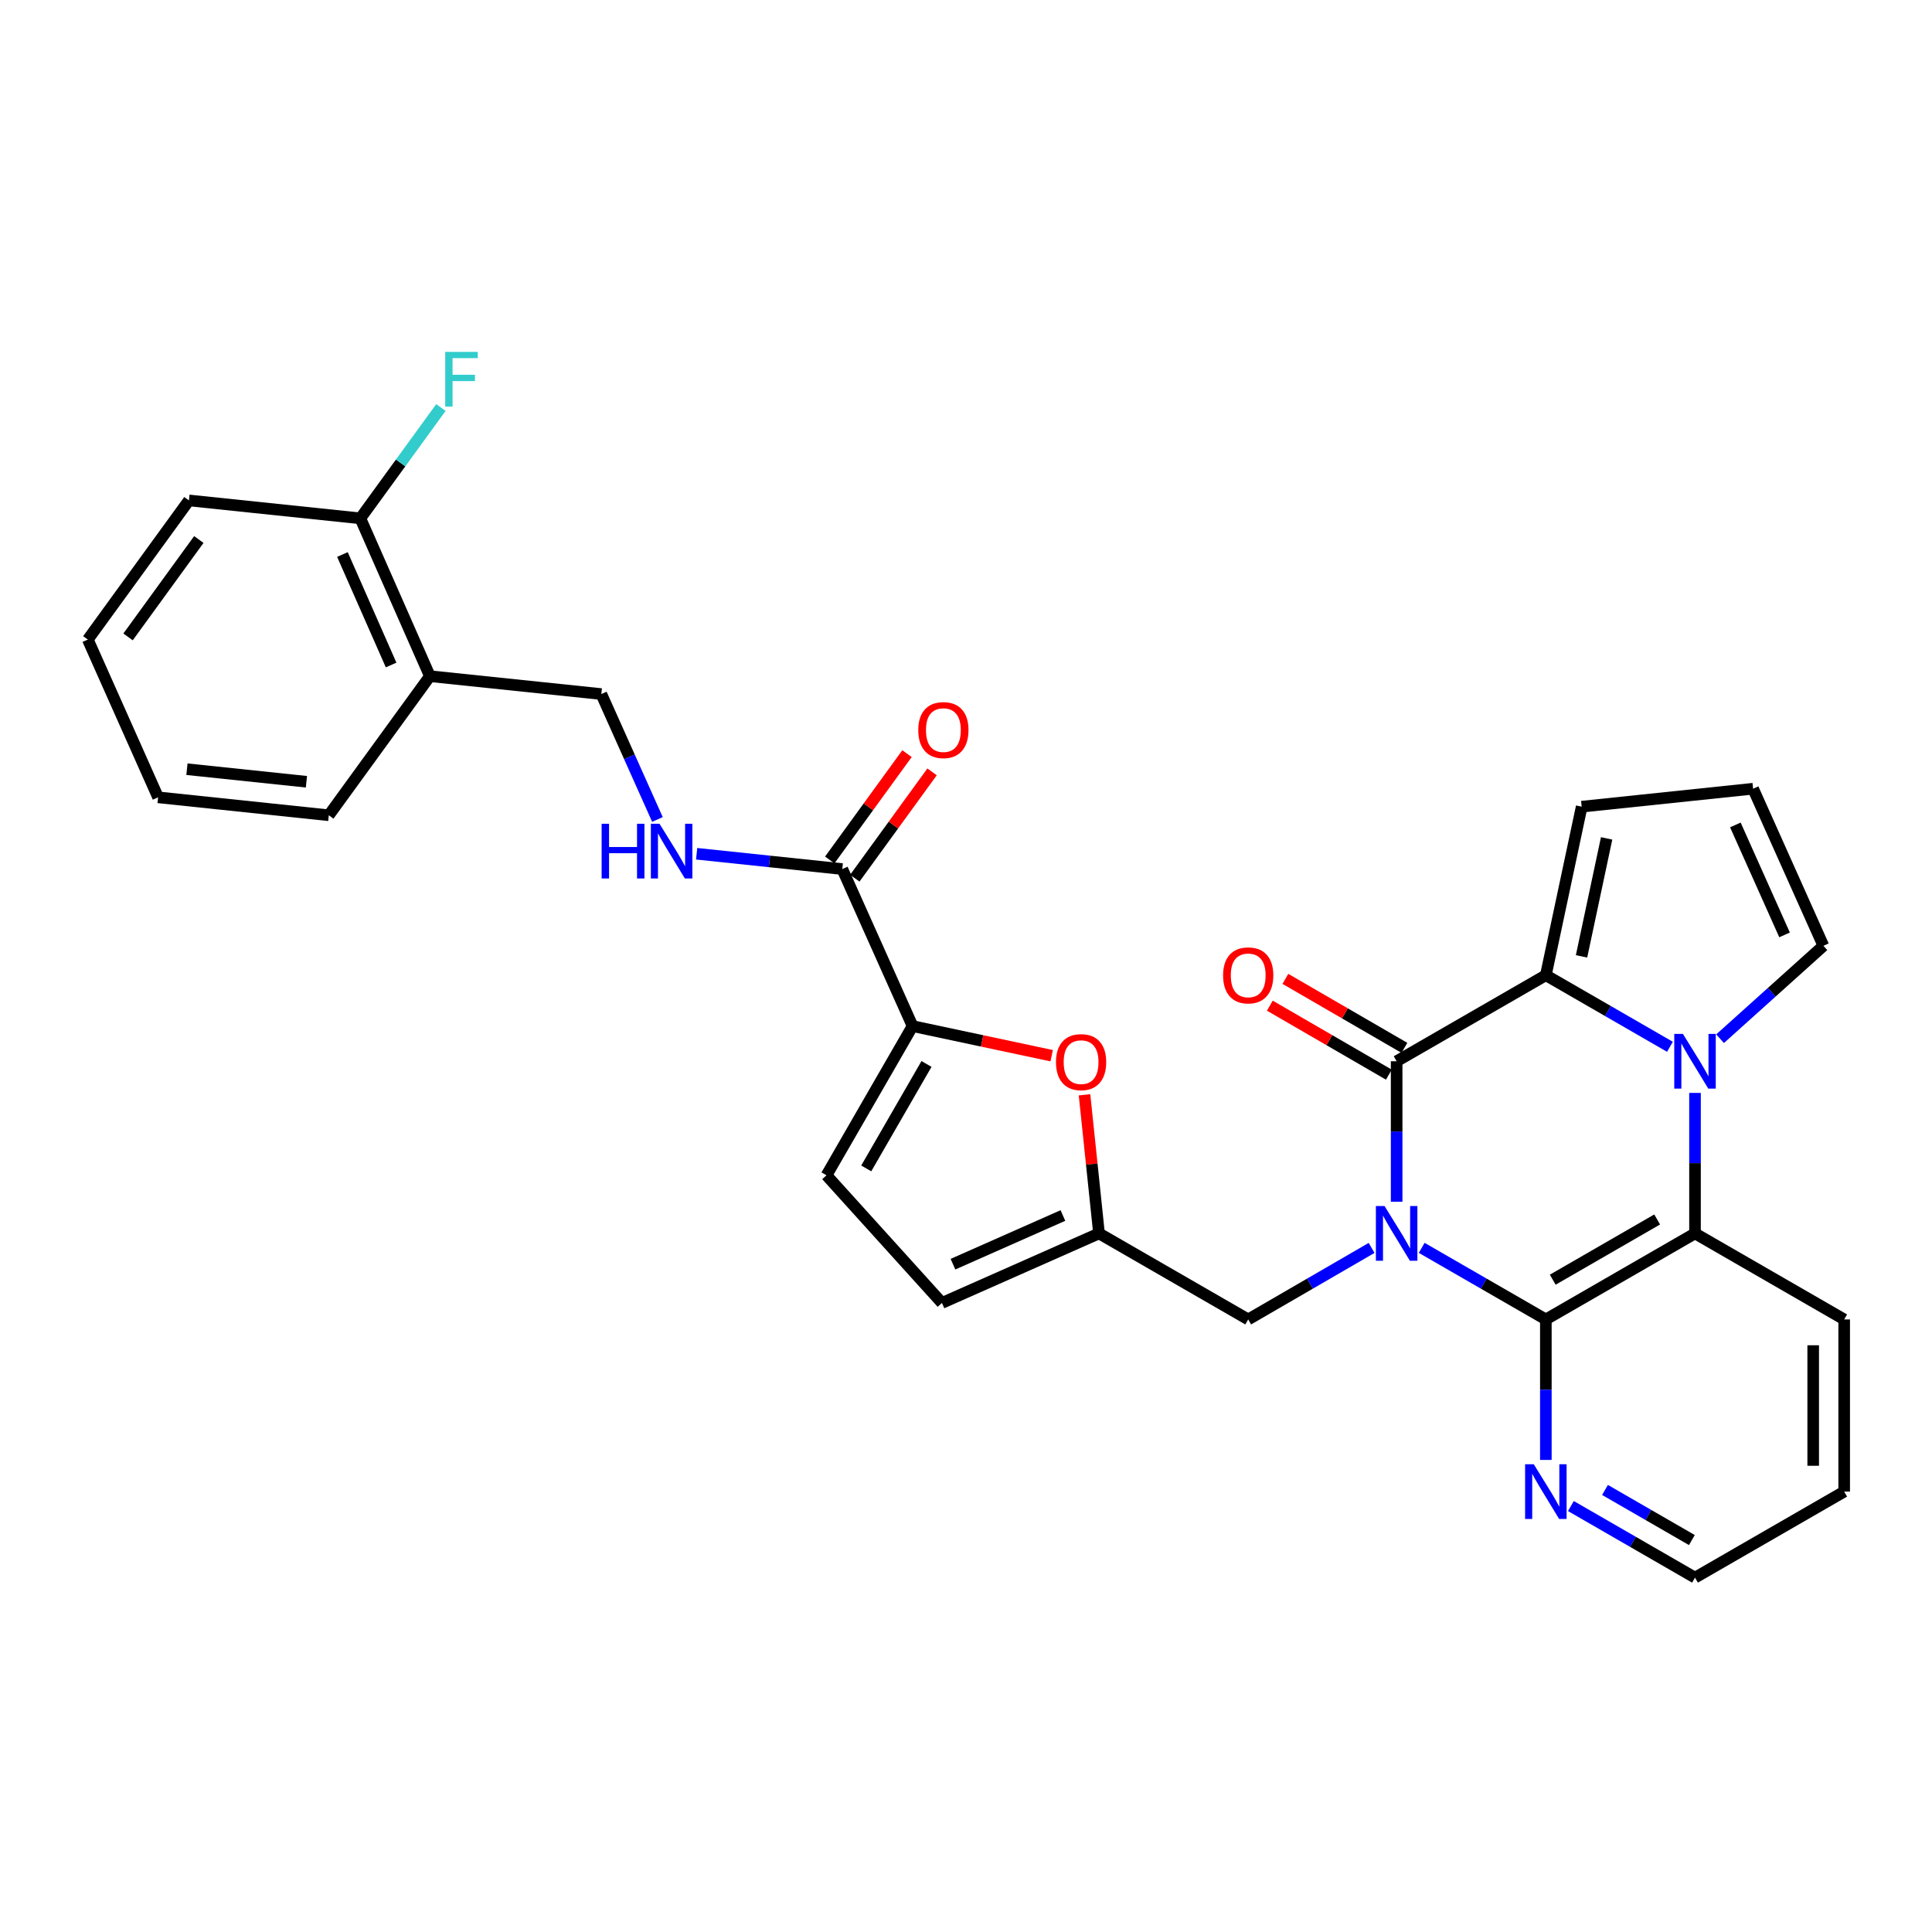 <?xml version='1.0' encoding='iso-8859-1'?>
<svg version='1.1' baseProfile='full'
              xmlns='http://www.w3.org/2000/svg'
                      xmlns:rdkit='http://www.rdkit.org/xml'
                      xmlns:xlink='http://www.w3.org/1999/xlink'
                  xml:space='preserve'
width='1000px' height='1000px' viewBox='0 0 1000 1000'>
<!-- END OF HEADER -->
<rect style='opacity:1.0;fill:#FFFFFF;stroke:none' width='1000' height='1000' x='0' y='0'> </rect>
<path class='bond-0' d='M 722.898,622.022 L 722.898,585.662' style='fill:none;fill-rule:evenodd;stroke:#0000FF;stroke-width:6px;stroke-linecap:butt;stroke-linejoin:miter;stroke-opacity:1' />
<path class='bond-0' d='M 722.898,585.662 L 722.898,549.302' style='fill:none;fill-rule:evenodd;stroke:#000000;stroke-width:6px;stroke-linecap:butt;stroke-linejoin:miter;stroke-opacity:1' />
<path class='bond-3' d='M 735.867,645.887 L 767.998,664.414' style='fill:none;fill-rule:evenodd;stroke:#0000FF;stroke-width:6px;stroke-linecap:butt;stroke-linejoin:miter;stroke-opacity:1' />
<path class='bond-3' d='M 767.998,664.414 L 800.129,682.941' style='fill:none;fill-rule:evenodd;stroke:#000000;stroke-width:6px;stroke-linecap:butt;stroke-linejoin:miter;stroke-opacity:1' />
<path class='bond-9' d='M 709.938,645.921 L 678.003,664.431' style='fill:none;fill-rule:evenodd;stroke:#0000FF;stroke-width:6px;stroke-linecap:butt;stroke-linejoin:miter;stroke-opacity:1' />
<path class='bond-9' d='M 678.003,664.431 L 646.068,682.941' style='fill:none;fill-rule:evenodd;stroke:#000000;stroke-width:6px;stroke-linecap:butt;stroke-linejoin:miter;stroke-opacity:1' />
<path class='bond-2' d='M 722.898,549.302 L 800.129,504.77' style='fill:none;fill-rule:evenodd;stroke:#000000;stroke-width:6px;stroke-linecap:butt;stroke-linejoin:miter;stroke-opacity:1' />
<path class='bond-16' d='M 726.919,542.364 L 696.114,524.509' style='fill:none;fill-rule:evenodd;stroke:#000000;stroke-width:6px;stroke-linecap:butt;stroke-linejoin:miter;stroke-opacity:1' />
<path class='bond-16' d='M 696.114,524.509 L 665.31,506.654' style='fill:none;fill-rule:evenodd;stroke:#FF0000;stroke-width:6px;stroke-linecap:butt;stroke-linejoin:miter;stroke-opacity:1' />
<path class='bond-16' d='M 718.877,556.239 L 688.072,538.385' style='fill:none;fill-rule:evenodd;stroke:#000000;stroke-width:6px;stroke-linecap:butt;stroke-linejoin:miter;stroke-opacity:1' />
<path class='bond-16' d='M 688.072,538.385 L 657.267,520.53' style='fill:none;fill-rule:evenodd;stroke:#FF0000;stroke-width:6px;stroke-linecap:butt;stroke-linejoin:miter;stroke-opacity:1' />
<path class='bond-1' d='M 877.333,565.689 L 877.333,602.049' style='fill:none;fill-rule:evenodd;stroke:#0000FF;stroke-width:6px;stroke-linecap:butt;stroke-linejoin:miter;stroke-opacity:1' />
<path class='bond-1' d='M 877.333,602.049 L 877.333,638.409' style='fill:none;fill-rule:evenodd;stroke:#000000;stroke-width:6px;stroke-linecap:butt;stroke-linejoin:miter;stroke-opacity:1' />
<path class='bond-12' d='M 890.307,537.634 L 917.045,513.589' style='fill:none;fill-rule:evenodd;stroke:#0000FF;stroke-width:6px;stroke-linecap:butt;stroke-linejoin:miter;stroke-opacity:1' />
<path class='bond-12' d='M 917.045,513.589 L 943.782,489.543' style='fill:none;fill-rule:evenodd;stroke:#000000;stroke-width:6px;stroke-linecap:butt;stroke-linejoin:miter;stroke-opacity:1' />
<path class='bond-30' d='M 864.364,541.822 L 832.247,523.296' style='fill:none;fill-rule:evenodd;stroke:#0000FF;stroke-width:6px;stroke-linecap:butt;stroke-linejoin:miter;stroke-opacity:1' />
<path class='bond-30' d='M 832.247,523.296 L 800.129,504.77' style='fill:none;fill-rule:evenodd;stroke:#000000;stroke-width:6px;stroke-linecap:butt;stroke-linejoin:miter;stroke-opacity:1' />
<path class='bond-15' d='M 800.129,504.77 L 818.679,417.534' style='fill:none;fill-rule:evenodd;stroke:#000000;stroke-width:6px;stroke-linecap:butt;stroke-linejoin:miter;stroke-opacity:1' />
<path class='bond-15' d='M 818.598,495.021 L 831.583,433.955' style='fill:none;fill-rule:evenodd;stroke:#000000;stroke-width:6px;stroke-linecap:butt;stroke-linejoin:miter;stroke-opacity:1' />
<path class='bond-4' d='M 800.129,682.941 L 877.333,638.409' style='fill:none;fill-rule:evenodd;stroke:#000000;stroke-width:6px;stroke-linecap:butt;stroke-linejoin:miter;stroke-opacity:1' />
<path class='bond-4' d='M 803.696,662.369 L 857.739,631.197' style='fill:none;fill-rule:evenodd;stroke:#000000;stroke-width:6px;stroke-linecap:butt;stroke-linejoin:miter;stroke-opacity:1' />
<path class='bond-11' d='M 800.129,682.941 L 800.129,719.301' style='fill:none;fill-rule:evenodd;stroke:#000000;stroke-width:6px;stroke-linecap:butt;stroke-linejoin:miter;stroke-opacity:1' />
<path class='bond-11' d='M 800.129,719.301 L 800.129,755.661' style='fill:none;fill-rule:evenodd;stroke:#0000FF;stroke-width:6px;stroke-linecap:butt;stroke-linejoin:miter;stroke-opacity:1' />
<path class='bond-23' d='M 877.333,638.409 L 954.545,682.941' style='fill:none;fill-rule:evenodd;stroke:#000000;stroke-width:6px;stroke-linecap:butt;stroke-linejoin:miter;stroke-opacity:1' />
<path class='bond-5' d='M 472.344,531.108 L 508.343,538.771' style='fill:none;fill-rule:evenodd;stroke:#000000;stroke-width:6px;stroke-linecap:butt;stroke-linejoin:miter;stroke-opacity:1' />
<path class='bond-5' d='M 508.343,538.771 L 544.342,546.434' style='fill:none;fill-rule:evenodd;stroke:#FF0000;stroke-width:6px;stroke-linecap:butt;stroke-linejoin:miter;stroke-opacity:1' />
<path class='bond-7' d='M 472.344,531.108 L 435.965,449.832' style='fill:none;fill-rule:evenodd;stroke:#000000;stroke-width:6px;stroke-linecap:butt;stroke-linejoin:miter;stroke-opacity:1' />
<path class='bond-31' d='M 472.344,531.108 L 427.794,608.338' style='fill:none;fill-rule:evenodd;stroke:#000000;stroke-width:6px;stroke-linecap:butt;stroke-linejoin:miter;stroke-opacity:1' />
<path class='bond-31' d='M 479.554,550.706 L 448.369,604.767' style='fill:none;fill-rule:evenodd;stroke:#000000;stroke-width:6px;stroke-linecap:butt;stroke-linejoin:miter;stroke-opacity:1' />
<path class='bond-6' d='M 561.347,566.666 L 565.097,602.538' style='fill:none;fill-rule:evenodd;stroke:#FF0000;stroke-width:6px;stroke-linecap:butt;stroke-linejoin:miter;stroke-opacity:1' />
<path class='bond-6' d='M 565.097,602.538 L 568.846,638.409' style='fill:none;fill-rule:evenodd;stroke:#000000;stroke-width:6px;stroke-linecap:butt;stroke-linejoin:miter;stroke-opacity:1' />
<path class='bond-13' d='M 435.965,449.832 L 398.275,445.867' style='fill:none;fill-rule:evenodd;stroke:#000000;stroke-width:6px;stroke-linecap:butt;stroke-linejoin:miter;stroke-opacity:1' />
<path class='bond-13' d='M 398.275,445.867 L 360.584,441.902' style='fill:none;fill-rule:evenodd;stroke:#0000FF;stroke-width:6px;stroke-linecap:butt;stroke-linejoin:miter;stroke-opacity:1' />
<path class='bond-20' d='M 442.452,454.546 L 462.445,427.029' style='fill:none;fill-rule:evenodd;stroke:#000000;stroke-width:6px;stroke-linecap:butt;stroke-linejoin:miter;stroke-opacity:1' />
<path class='bond-20' d='M 462.445,427.029 L 482.438,399.513' style='fill:none;fill-rule:evenodd;stroke:#FF0000;stroke-width:6px;stroke-linecap:butt;stroke-linejoin:miter;stroke-opacity:1' />
<path class='bond-20' d='M 429.478,445.118 L 449.471,417.602' style='fill:none;fill-rule:evenodd;stroke:#000000;stroke-width:6px;stroke-linecap:butt;stroke-linejoin:miter;stroke-opacity:1' />
<path class='bond-20' d='M 449.471,417.602 L 469.464,390.086' style='fill:none;fill-rule:evenodd;stroke:#FF0000;stroke-width:6px;stroke-linecap:butt;stroke-linejoin:miter;stroke-opacity:1' />
<path class='bond-8' d='M 568.846,638.409 L 646.068,682.941' style='fill:none;fill-rule:evenodd;stroke:#000000;stroke-width:6px;stroke-linecap:butt;stroke-linejoin:miter;stroke-opacity:1' />
<path class='bond-14' d='M 568.846,638.409 L 487.553,674.405' style='fill:none;fill-rule:evenodd;stroke:#000000;stroke-width:6px;stroke-linecap:butt;stroke-linejoin:miter;stroke-opacity:1' />
<path class='bond-14' d='M 550.159,629.144 L 493.254,654.341' style='fill:none;fill-rule:evenodd;stroke:#000000;stroke-width:6px;stroke-linecap:butt;stroke-linejoin:miter;stroke-opacity:1' />
<path class='bond-10' d='M 427.794,608.338 L 487.553,674.405' style='fill:none;fill-rule:evenodd;stroke:#000000;stroke-width:6px;stroke-linecap:butt;stroke-linejoin:miter;stroke-opacity:1' />
<path class='bond-24' d='M 813.097,779.528 L 845.215,798.054' style='fill:none;fill-rule:evenodd;stroke:#0000FF;stroke-width:6px;stroke-linecap:butt;stroke-linejoin:miter;stroke-opacity:1' />
<path class='bond-24' d='M 845.215,798.054 L 877.333,816.58' style='fill:none;fill-rule:evenodd;stroke:#000000;stroke-width:6px;stroke-linecap:butt;stroke-linejoin:miter;stroke-opacity:1' />
<path class='bond-24' d='M 830.745,771.194 L 853.228,784.162' style='fill:none;fill-rule:evenodd;stroke:#0000FF;stroke-width:6px;stroke-linecap:butt;stroke-linejoin:miter;stroke-opacity:1' />
<path class='bond-24' d='M 853.228,784.162 L 875.71,797.13' style='fill:none;fill-rule:evenodd;stroke:#000000;stroke-width:6px;stroke-linecap:butt;stroke-linejoin:miter;stroke-opacity:1' />
<path class='bond-33' d='M 943.782,489.543 L 907.403,408.241' style='fill:none;fill-rule:evenodd;stroke:#000000;stroke-width:6px;stroke-linecap:butt;stroke-linejoin:miter;stroke-opacity:1' />
<path class='bond-33' d='M 923.686,483.898 L 898.221,426.986' style='fill:none;fill-rule:evenodd;stroke:#000000;stroke-width:6px;stroke-linecap:butt;stroke-linejoin:miter;stroke-opacity:1' />
<path class='bond-19' d='M 340.291,424.152 L 325.768,391.699' style='fill:none;fill-rule:evenodd;stroke:#0000FF;stroke-width:6px;stroke-linecap:butt;stroke-linejoin:miter;stroke-opacity:1' />
<path class='bond-19' d='M 325.768,391.699 L 311.245,359.245' style='fill:none;fill-rule:evenodd;stroke:#000000;stroke-width:6px;stroke-linecap:butt;stroke-linejoin:miter;stroke-opacity:1' />
<path class='bond-18' d='M 818.679,417.534 L 907.403,408.241' style='fill:none;fill-rule:evenodd;stroke:#000000;stroke-width:6px;stroke-linecap:butt;stroke-linejoin:miter;stroke-opacity:1' />
<path class='bond-17' d='M 222.511,349.988 L 311.245,359.245' style='fill:none;fill-rule:evenodd;stroke:#000000;stroke-width:6px;stroke-linecap:butt;stroke-linejoin:miter;stroke-opacity:1' />
<path class='bond-21' d='M 222.511,349.988 L 186.515,268.294' style='fill:none;fill-rule:evenodd;stroke:#000000;stroke-width:6px;stroke-linecap:butt;stroke-linejoin:miter;stroke-opacity:1' />
<path class='bond-21' d='M 202.436,344.201 L 177.239,287.014' style='fill:none;fill-rule:evenodd;stroke:#000000;stroke-width:6px;stroke-linecap:butt;stroke-linejoin:miter;stroke-opacity:1' />
<path class='bond-25' d='M 222.511,349.988 L 170.184,421.98' style='fill:none;fill-rule:evenodd;stroke:#000000;stroke-width:6px;stroke-linecap:butt;stroke-linejoin:miter;stroke-opacity:1' />
<path class='bond-22' d='M 186.515,268.294 L 207.365,239.615' style='fill:none;fill-rule:evenodd;stroke:#000000;stroke-width:6px;stroke-linecap:butt;stroke-linejoin:miter;stroke-opacity:1' />
<path class='bond-22' d='M 207.365,239.615 L 228.215,210.936' style='fill:none;fill-rule:evenodd;stroke:#33CCCC;stroke-width:6px;stroke-linecap:butt;stroke-linejoin:miter;stroke-opacity:1' />
<path class='bond-26' d='M 186.515,268.294 L 97.791,259.018' style='fill:none;fill-rule:evenodd;stroke:#000000;stroke-width:6px;stroke-linecap:butt;stroke-linejoin:miter;stroke-opacity:1' />
<path class='bond-32' d='M 954.545,682.941 L 954.545,772.048' style='fill:none;fill-rule:evenodd;stroke:#000000;stroke-width:6px;stroke-linecap:butt;stroke-linejoin:miter;stroke-opacity:1' />
<path class='bond-32' d='M 938.508,696.307 L 938.508,758.682' style='fill:none;fill-rule:evenodd;stroke:#000000;stroke-width:6px;stroke-linecap:butt;stroke-linejoin:miter;stroke-opacity:1' />
<path class='bond-27' d='M 877.333,816.58 L 954.545,772.048' style='fill:none;fill-rule:evenodd;stroke:#000000;stroke-width:6px;stroke-linecap:butt;stroke-linejoin:miter;stroke-opacity:1' />
<path class='bond-28' d='M 170.184,421.98 L 81.834,412.696' style='fill:none;fill-rule:evenodd;stroke:#000000;stroke-width:6px;stroke-linecap:butt;stroke-linejoin:miter;stroke-opacity:1' />
<path class='bond-28' d='M 158.607,404.637 L 96.762,398.138' style='fill:none;fill-rule:evenodd;stroke:#000000;stroke-width:6px;stroke-linecap:butt;stroke-linejoin:miter;stroke-opacity:1' />
<path class='bond-34' d='M 97.791,259.018 L 45.455,331.037' style='fill:none;fill-rule:evenodd;stroke:#000000;stroke-width:6px;stroke-linecap:butt;stroke-linejoin:miter;stroke-opacity:1' />
<path class='bond-34' d='M 102.914,279.249 L 66.279,329.662' style='fill:none;fill-rule:evenodd;stroke:#000000;stroke-width:6px;stroke-linecap:butt;stroke-linejoin:miter;stroke-opacity:1' />
<path class='bond-29' d='M 81.834,412.696 L 45.455,331.037' style='fill:none;fill-rule:evenodd;stroke:#000000;stroke-width:6px;stroke-linecap:butt;stroke-linejoin:miter;stroke-opacity:1' />
<path  class='atom-0' d='M 716.638 624.249
L 725.918 639.249
Q 726.838 640.729, 728.318 643.409
Q 729.798 646.089, 729.878 646.249
L 729.878 624.249
L 733.638 624.249
L 733.638 652.569
L 729.758 652.569
L 719.798 636.169
Q 718.638 634.249, 717.398 632.049
Q 716.198 629.849, 715.838 629.169
L 715.838 652.569
L 712.158 652.569
L 712.158 624.249
L 716.638 624.249
' fill='#0000FF'/>
<path  class='atom-2' d='M 871.073 535.142
L 880.353 550.142
Q 881.273 551.622, 882.753 554.302
Q 884.233 556.982, 884.313 557.142
L 884.313 535.142
L 888.073 535.142
L 888.073 563.462
L 884.193 563.462
L 874.233 547.062
Q 873.073 545.142, 871.833 542.942
Q 870.633 540.742, 870.273 540.062
L 870.273 563.462
L 866.593 563.462
L 866.593 535.142
L 871.073 535.142
' fill='#0000FF'/>
<path  class='atom-7' d='M 546.571 549.756
Q 546.571 542.956, 549.931 539.156
Q 553.291 535.356, 559.571 535.356
Q 565.851 535.356, 569.211 539.156
Q 572.571 542.956, 572.571 549.756
Q 572.571 556.636, 569.171 560.556
Q 565.771 564.436, 559.571 564.436
Q 553.331 564.436, 549.931 560.556
Q 546.571 556.676, 546.571 549.756
M 559.571 561.236
Q 563.891 561.236, 566.211 558.356
Q 568.571 555.436, 568.571 549.756
Q 568.571 544.196, 566.211 541.396
Q 563.891 538.556, 559.571 538.556
Q 555.251 538.556, 552.891 541.356
Q 550.571 544.156, 550.571 549.756
Q 550.571 555.476, 552.891 558.356
Q 555.251 561.236, 559.571 561.236
' fill='#FF0000'/>
<path  class='atom-12' d='M 793.869 757.888
L 803.149 772.888
Q 804.069 774.368, 805.549 777.048
Q 807.029 779.728, 807.109 779.888
L 807.109 757.888
L 810.869 757.888
L 810.869 786.208
L 806.989 786.208
L 797.029 769.808
Q 795.869 767.888, 794.629 765.688
Q 793.429 763.488, 793.069 762.808
L 793.069 786.208
L 789.389 786.208
L 789.389 757.888
L 793.869 757.888
' fill='#0000FF'/>
<path  class='atom-14' d='M 311.404 426.379
L 315.244 426.379
L 315.244 438.419
L 329.724 438.419
L 329.724 426.379
L 333.564 426.379
L 333.564 454.699
L 329.724 454.699
L 329.724 441.619
L 315.244 441.619
L 315.244 454.699
L 311.404 454.699
L 311.404 426.379
' fill='#0000FF'/>
<path  class='atom-14' d='M 341.364 426.379
L 350.644 441.379
Q 351.564 442.859, 353.044 445.539
Q 354.524 448.219, 354.604 448.379
L 354.604 426.379
L 358.364 426.379
L 358.364 454.699
L 354.484 454.699
L 344.524 438.299
Q 343.364 436.379, 342.124 434.179
Q 340.924 431.979, 340.564 431.299
L 340.564 454.699
L 336.884 454.699
L 336.884 426.379
L 341.364 426.379
' fill='#0000FF'/>
<path  class='atom-17' d='M 633.068 504.85
Q 633.068 498.05, 636.428 494.25
Q 639.788 490.45, 646.068 490.45
Q 652.348 490.45, 655.708 494.25
Q 659.068 498.05, 659.068 504.85
Q 659.068 511.73, 655.668 515.65
Q 652.268 519.53, 646.068 519.53
Q 639.828 519.53, 636.428 515.65
Q 633.068 511.77, 633.068 504.85
M 646.068 516.33
Q 650.388 516.33, 652.708 513.45
Q 655.068 510.53, 655.068 504.85
Q 655.068 499.29, 652.708 496.49
Q 650.388 493.65, 646.068 493.65
Q 641.748 493.65, 639.388 496.45
Q 637.068 499.25, 637.068 504.85
Q 637.068 510.57, 639.388 513.45
Q 641.748 516.33, 646.068 516.33
' fill='#FF0000'/>
<path  class='atom-21' d='M 475.292 377.894
Q 475.292 371.094, 478.652 367.294
Q 482.012 363.494, 488.292 363.494
Q 494.572 363.494, 497.932 367.294
Q 501.292 371.094, 501.292 377.894
Q 501.292 384.774, 497.892 388.694
Q 494.492 392.574, 488.292 392.574
Q 482.052 392.574, 478.652 388.694
Q 475.292 384.814, 475.292 377.894
M 488.292 389.374
Q 492.612 389.374, 494.932 386.494
Q 497.292 383.574, 497.292 377.894
Q 497.292 372.334, 494.932 369.534
Q 492.612 366.694, 488.292 366.694
Q 483.972 366.694, 481.612 369.494
Q 479.292 372.294, 479.292 377.894
Q 479.292 383.614, 481.612 386.494
Q 483.972 389.374, 488.292 389.374
' fill='#FF0000'/>
<path  class='atom-23' d='M 230.441 182.133
L 247.281 182.133
L 247.281 185.373
L 234.241 185.373
L 234.241 193.973
L 245.841 193.973
L 245.841 197.253
L 234.241 197.253
L 234.241 210.453
L 230.441 210.453
L 230.441 182.133
' fill='#33CCCC'/>
</svg>
